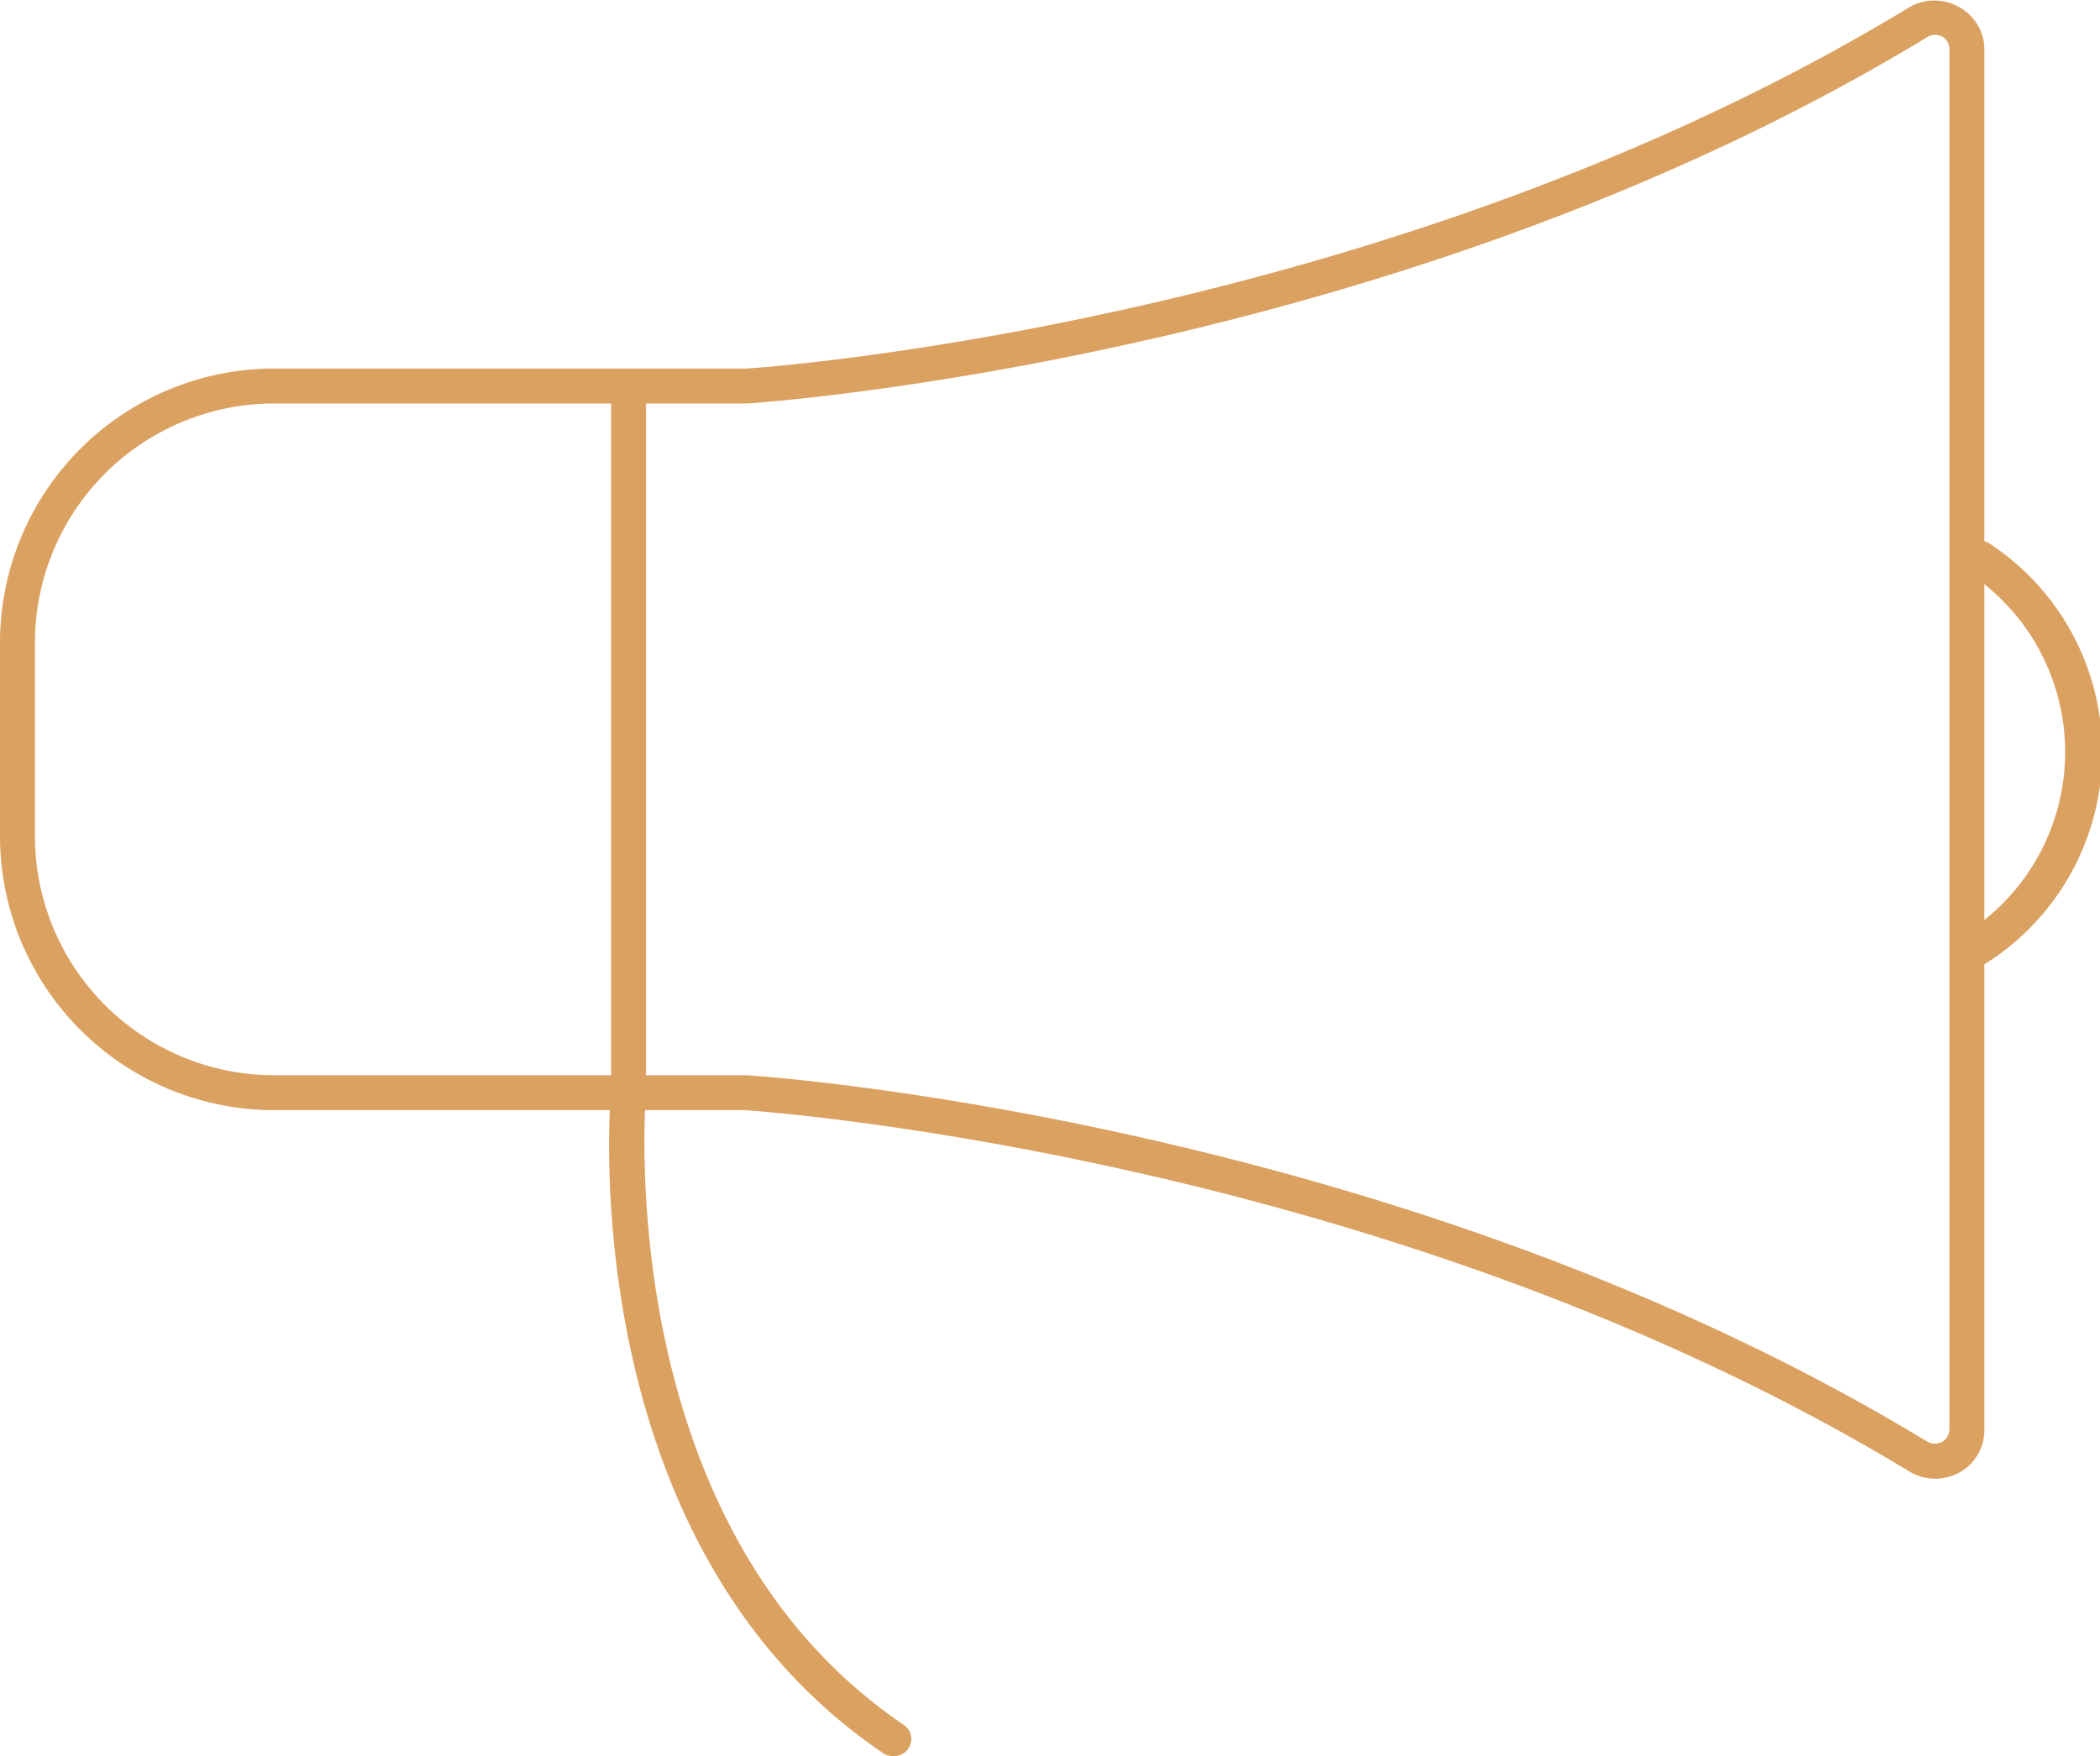 <svg xmlns="http://www.w3.org/2000/svg" width="60.1" height="50.27" viewBox="0 0 60.1 50.27"><g id="Calque_2" data-name="Calque 2"><g id="Calque_2-2" data-name="Calque 2"><path d="M25.56,50.27a.48.48,0,0,1-.28-.08c-9-6.09-7.8-18.92-7.79-19V11.42a.5.5,0,0,1,.5-.5.5.5,0,0,1,.5.5V31.19c0,.17-1.1,12.42,7.35,18.17a.49.49,0,0,1-.28.91Z" style="fill:#dba161"></path><path d="M56.49,27.66a.5.5,0,0,1-.27-.92,6.15,6.15,0,0,0,.17-10.31.51.51,0,0,1-.13-.7A.49.49,0,0,1,57,15.6a7.15,7.15,0,0,1-.2,12A.42.42,0,0,1,56.49,27.66Z" style="fill:#dba161"></path><path d="M55.39,42.33a1.44,1.44,0,0,1-.75-.21C39.58,33,21.5,31.79,21.32,31.78H7.84A7.85,7.85,0,0,1,0,23.94V18.39a7.85,7.85,0,0,1,7.84-7.84H21.35c.15,0,18.23-1.2,33.29-10.34h0a1.43,1.43,0,0,1,1.44,0,1.38,1.38,0,0,1,.71,1.22V40.93a1.38,1.38,0,0,1-.71,1.22A1.45,1.45,0,0,1,55.39,42.33ZM55.16,1.06h0c-15.27,9.28-33.6,10.48-33.78,10.49H7.84A6.85,6.85,0,0,0,1,18.39v5.55a6.85,6.85,0,0,0,6.84,6.84H21.35c.21,0,18.54,1.22,33.81,10.49a.44.44,0,0,0,.43,0,.41.41,0,0,0,.2-.35V1.4a.41.41,0,0,0-.2-.35A.44.44,0,0,0,55.16,1.06Z" style="fill:#dba161"></path></g></g></svg>